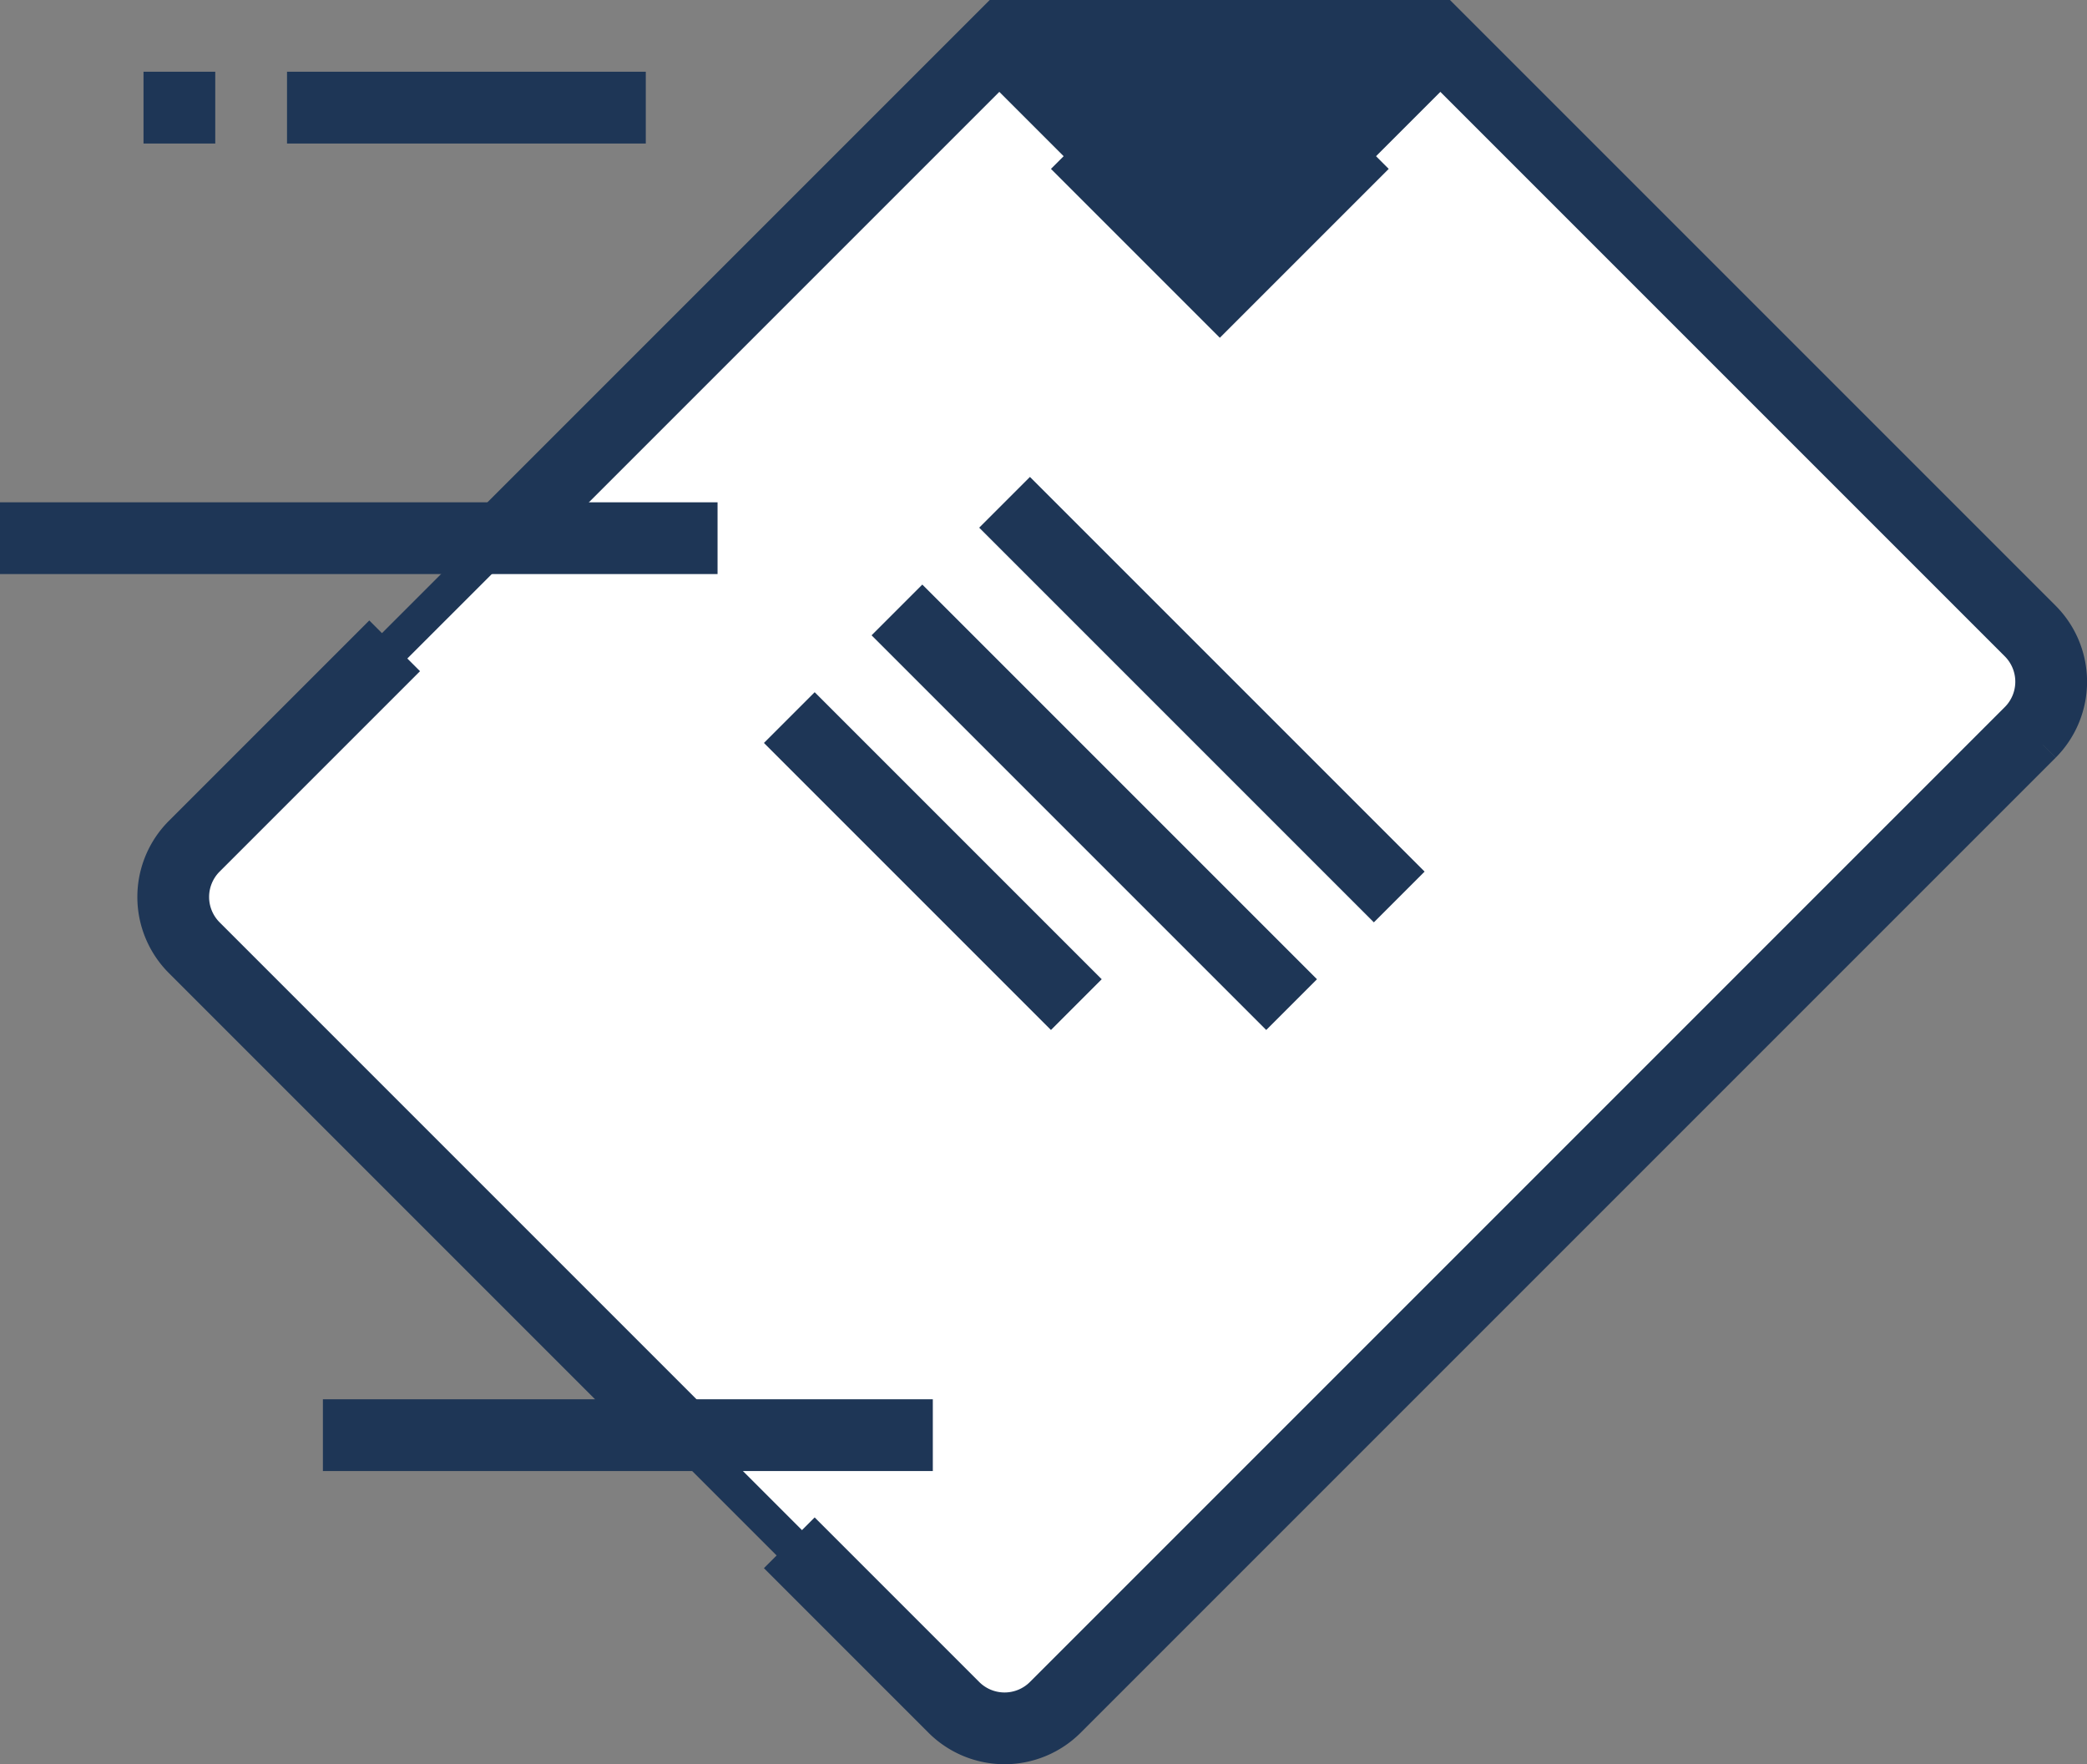 <svg xmlns="http://www.w3.org/2000/svg" viewBox="0 0 58.17 49.17"><rect x="0" y="0" width="58.17" height="49.17" fill="#808080" stroke="none"/><defs><style>.cls-2{stroke:#1e3656;stroke-miterlimit:10;fill:none;stroke-width:2px}</style></defs><g id="Capa_2" data-name="Capa 2"><g id="Capa_1-2" data-name="Capa 1"><path d="M28 1h12l16.59 16.59a2 2 0 010 2.82L29.41 47.59a2 2 0 01-2.82 0L5.41 26.41a2 2 0 010-2.82z" stroke="#1e3656" stroke-miterlimit="10" fill="#fff"/><path class="cls-2" d="M26 40H9M20 15H0"/><path fill="#1e3656" stroke="#1e3656" stroke-miterlimit="10" d="M28 2l6 6 6-6H28z"/><path class="cls-2" d="M11 18l-5.59 5.59a2 2 0 000 2.82L19 40M22 43l4.59 4.59a2 2 0 002.82 0l27.18-27.18a2 2 0 000-2.82L40 1H28L14 15"/><path class="cls-2" d="M30 4l4 4 4-4M28 14l11 11M25 17l11 11M22 20l8 8M18 3H8M6 3H4"/></g></g></svg>